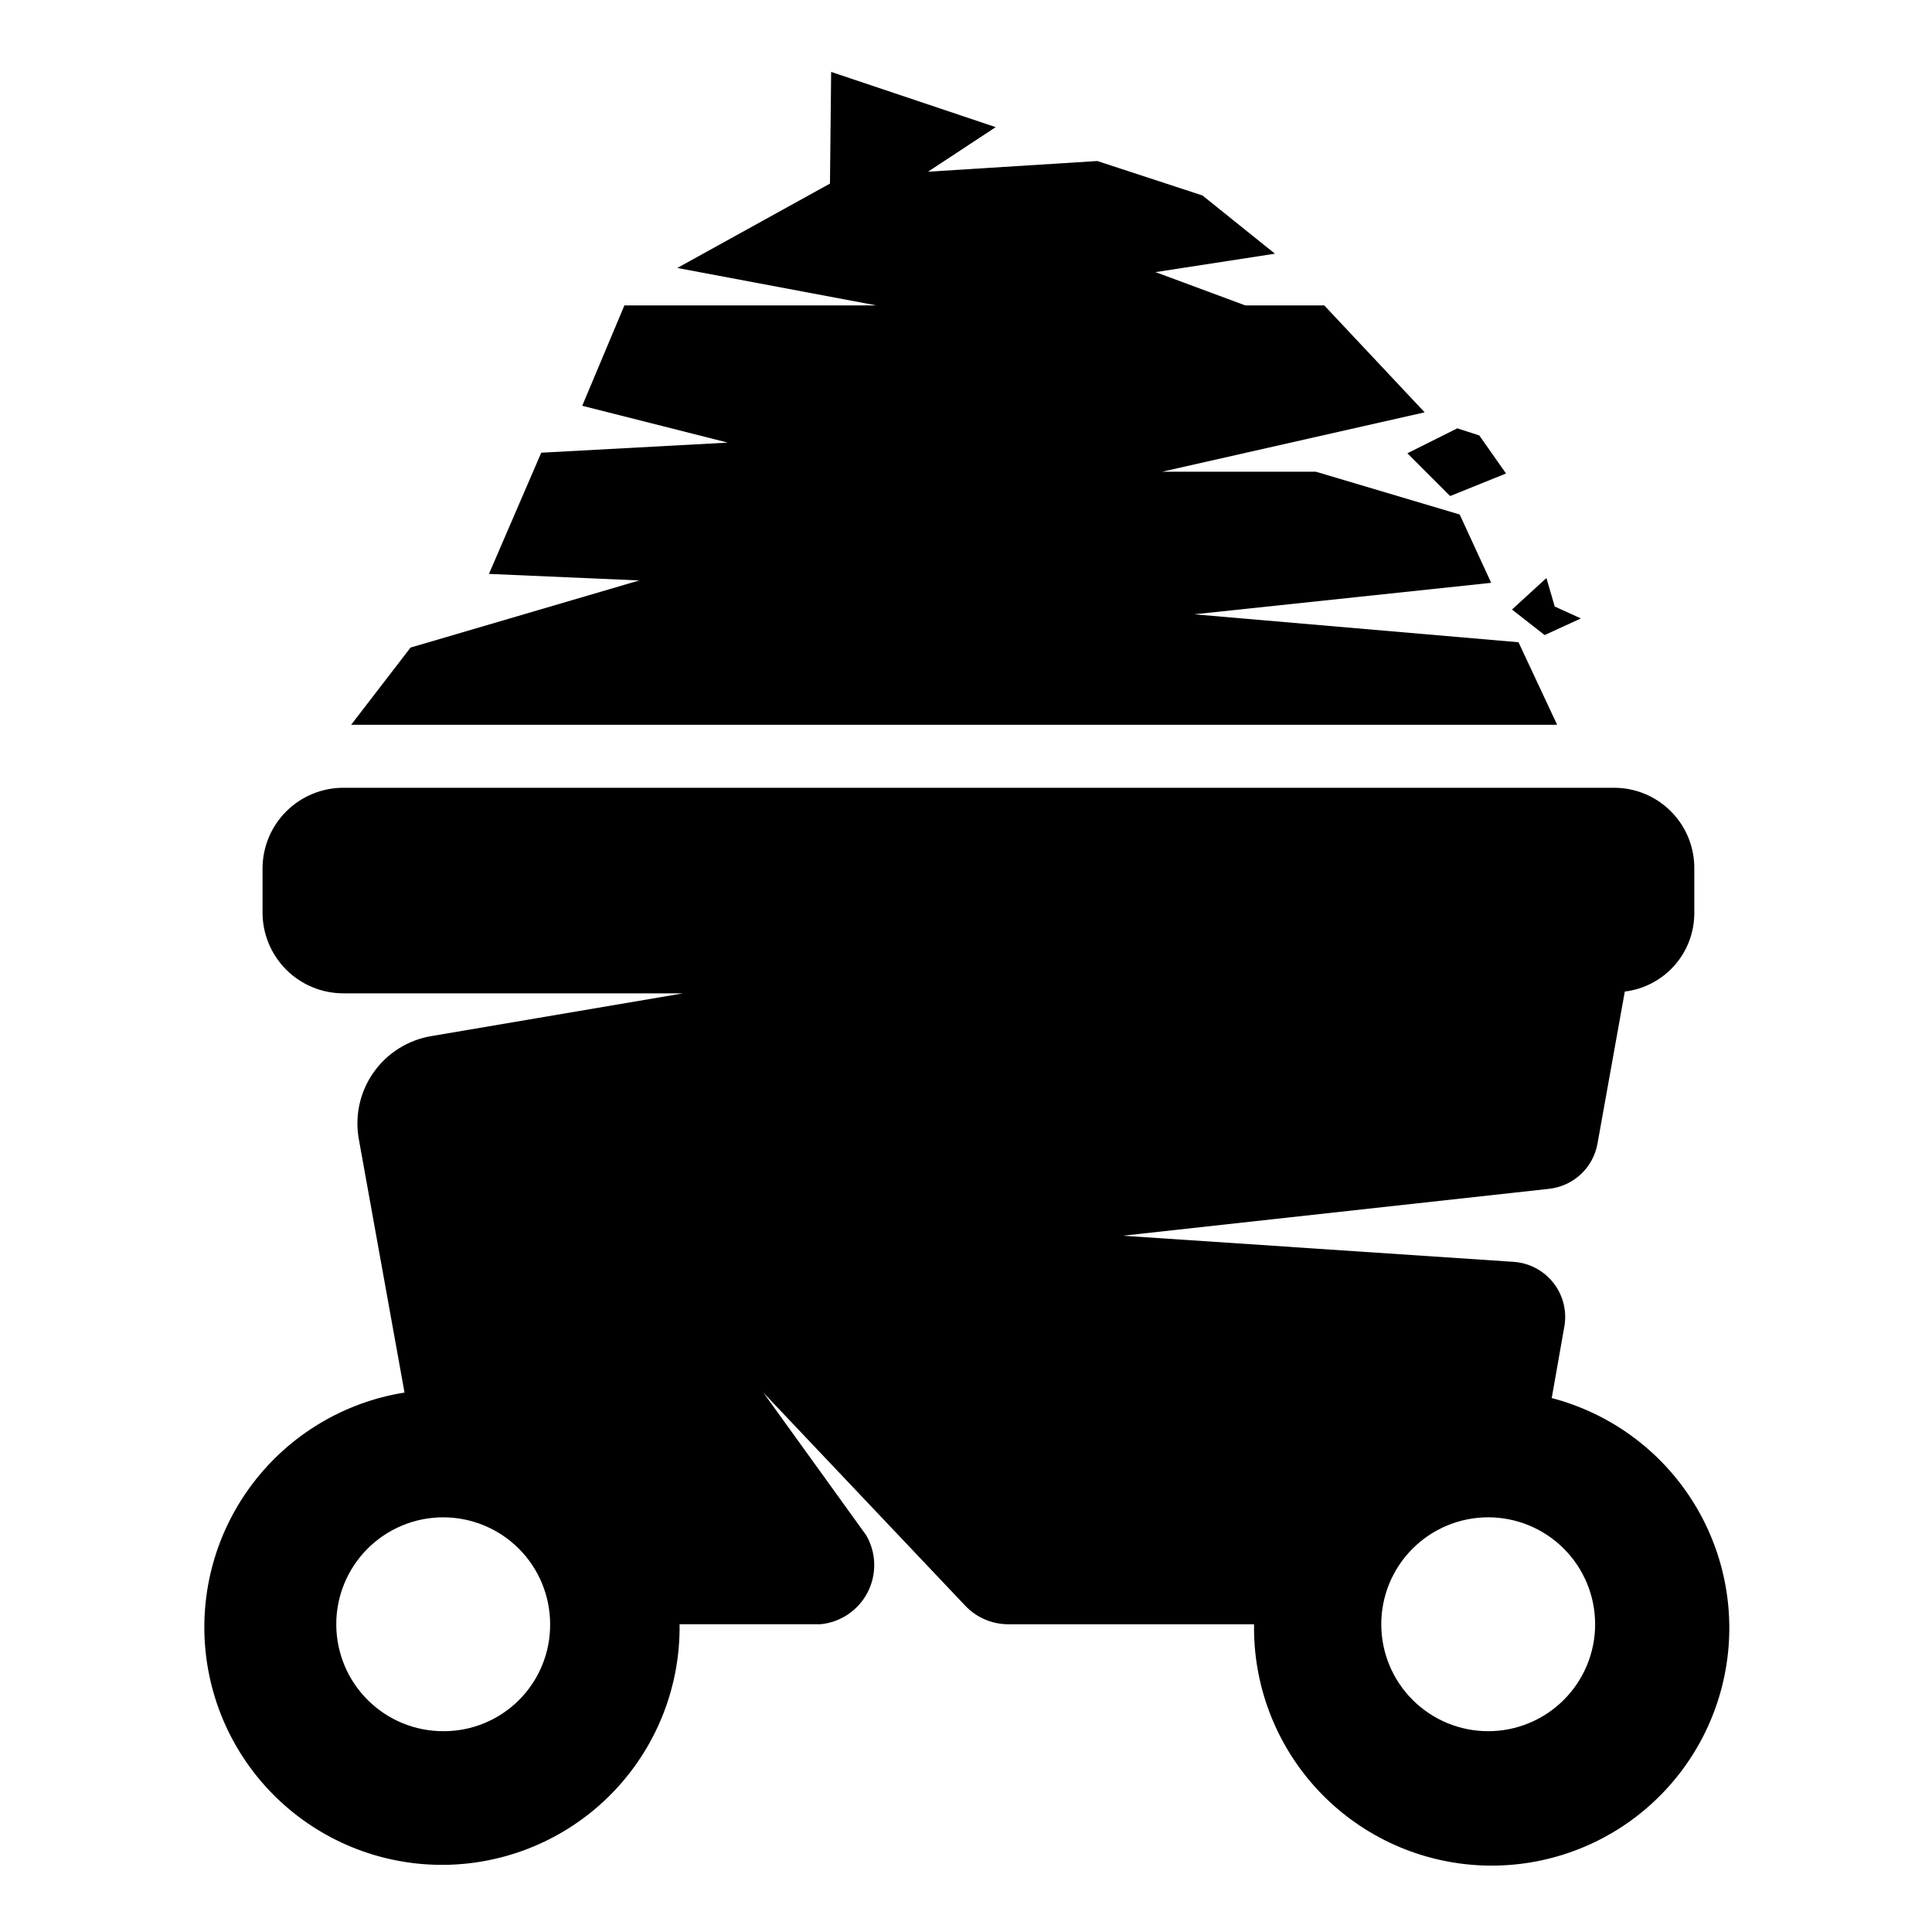 <?xml version="1.0" encoding="UTF-8"?>
<!-- Uploaded to: SVG Repo, www.svgrepo.com, Generator: SVG Repo Mixer Tools -->
<svg fill="#000000" width="800px" height="800px" version="1.1" viewBox="144 144 512 512" xmlns="http://www.w3.org/2000/svg">
 <g>
  <path d="m555.23 514.46 3.305-18.734h0.004c0.773-4.109-0.246-8.355-2.805-11.664-2.559-3.309-6.406-5.367-10.578-5.656l-103.6-6.926 113.04-12.438c3.129-0.359 6.062-1.715 8.359-3.871s3.836-4.992 4.394-8.094l7.242-40.305c5.078-0.617 9.754-3.07 13.148-6.898s5.269-8.77 5.269-13.887v-11.652 0.004c0.086-5.691-2.117-11.18-6.113-15.234-3.992-4.055-9.449-6.336-15.141-6.336h-336.77c-5.68 0-11.125 2.258-15.141 6.273-4.016 4.016-6.269 9.461-6.269 15.141v11.652-0.004c0 5.68 2.254 11.125 6.269 15.141s9.461 6.273 15.141 6.273h90.055l-66.754 11.336c-6.172 1.035-11.672 4.496-15.281 9.613-3.606 5.113-5.019 11.461-3.926 17.621l12.121 67.227h0.004c-15.973 2.551-30.352 11.145-40.156 24.008-9.809 12.859-14.289 29-12.52 45.074 1.77 16.078 9.656 30.855 22.027 41.273 12.367 10.422 28.273 15.684 44.414 14.695 16.145-0.988 31.289-8.148 42.297-19.996 11.008-11.852 17.035-27.48 16.832-43.652h37.312c5.352-0.5 10.078-3.699 12.535-8.484 2.453-4.781 2.301-10.488-0.414-15.129l-27.238-37.785 53.691 56.676c2.867 2.93 6.766 4.625 10.863 4.723h65.496-0.004c-0.246 15.84 5.484 31.191 16.051 42.996 10.562 11.801 25.191 19.191 40.961 20.688 15.77 1.5 31.527-3 44.129-12.602 12.598-9.602 21.117-23.598 23.855-39.203 2.742-15.602-0.5-31.664-9.078-44.984-8.578-13.32-21.859-22.914-37.195-26.879zm-293.62 88.324c-7.527 0.043-14.758-2.91-20.105-8.207-5.344-5.297-8.363-12.5-8.391-20.027-0.031-7.523 2.938-14.75 8.242-20.086 5.309-5.336 12.516-8.344 20.043-8.355 7.523-0.016 14.746 2.965 20.074 8.281 5.324 5.316 8.316 12.531 8.316 20.055 0.043 7.504-2.906 14.711-8.199 20.031-5.289 5.32-12.48 8.309-19.98 8.309zm276.78 0c-7.519 0-14.727-2.984-20.039-8.301-5.316-5.312-8.301-12.523-8.301-20.039s2.984-14.723 8.301-20.039c5.312-5.312 12.52-8.301 20.039-8.301 7.516 0 14.723 2.988 20.035 8.301 5.316 5.316 8.301 12.523 8.301 20.039s-2.984 14.727-8.301 20.039c-5.312 5.316-12.52 8.301-20.035 8.301z"/>
  <path d="m546.42 314.2-85.961-7.402 78.719-8.344-8.344-18.105-38.102-11.336h-40.777l69.59-15.742-26.609-28.34h-20.938l-23.773-8.816 31.645-4.883-19.207-15.43-27.867-9.129-44.871 2.832 17.949-11.809-43.613-14.641-0.312 29.598-40.461 22.359 52.742 9.918h-66.758l-11.176 26.605 38.57 9.762-49.434 2.676-13.855 32.117 39.832 1.734-60.613 17.789-15.746 20.469h319.61z"/>
  <path d="m528.31 275.46 14.801-5.984-7.086-10.078-5.824-1.887-13.227 6.613z"/>
  <path d="m562.95 307.89-6.926-3.148-2.207-7.555-9.129 8.344 8.656 6.769z"/>
 </g>
</svg>